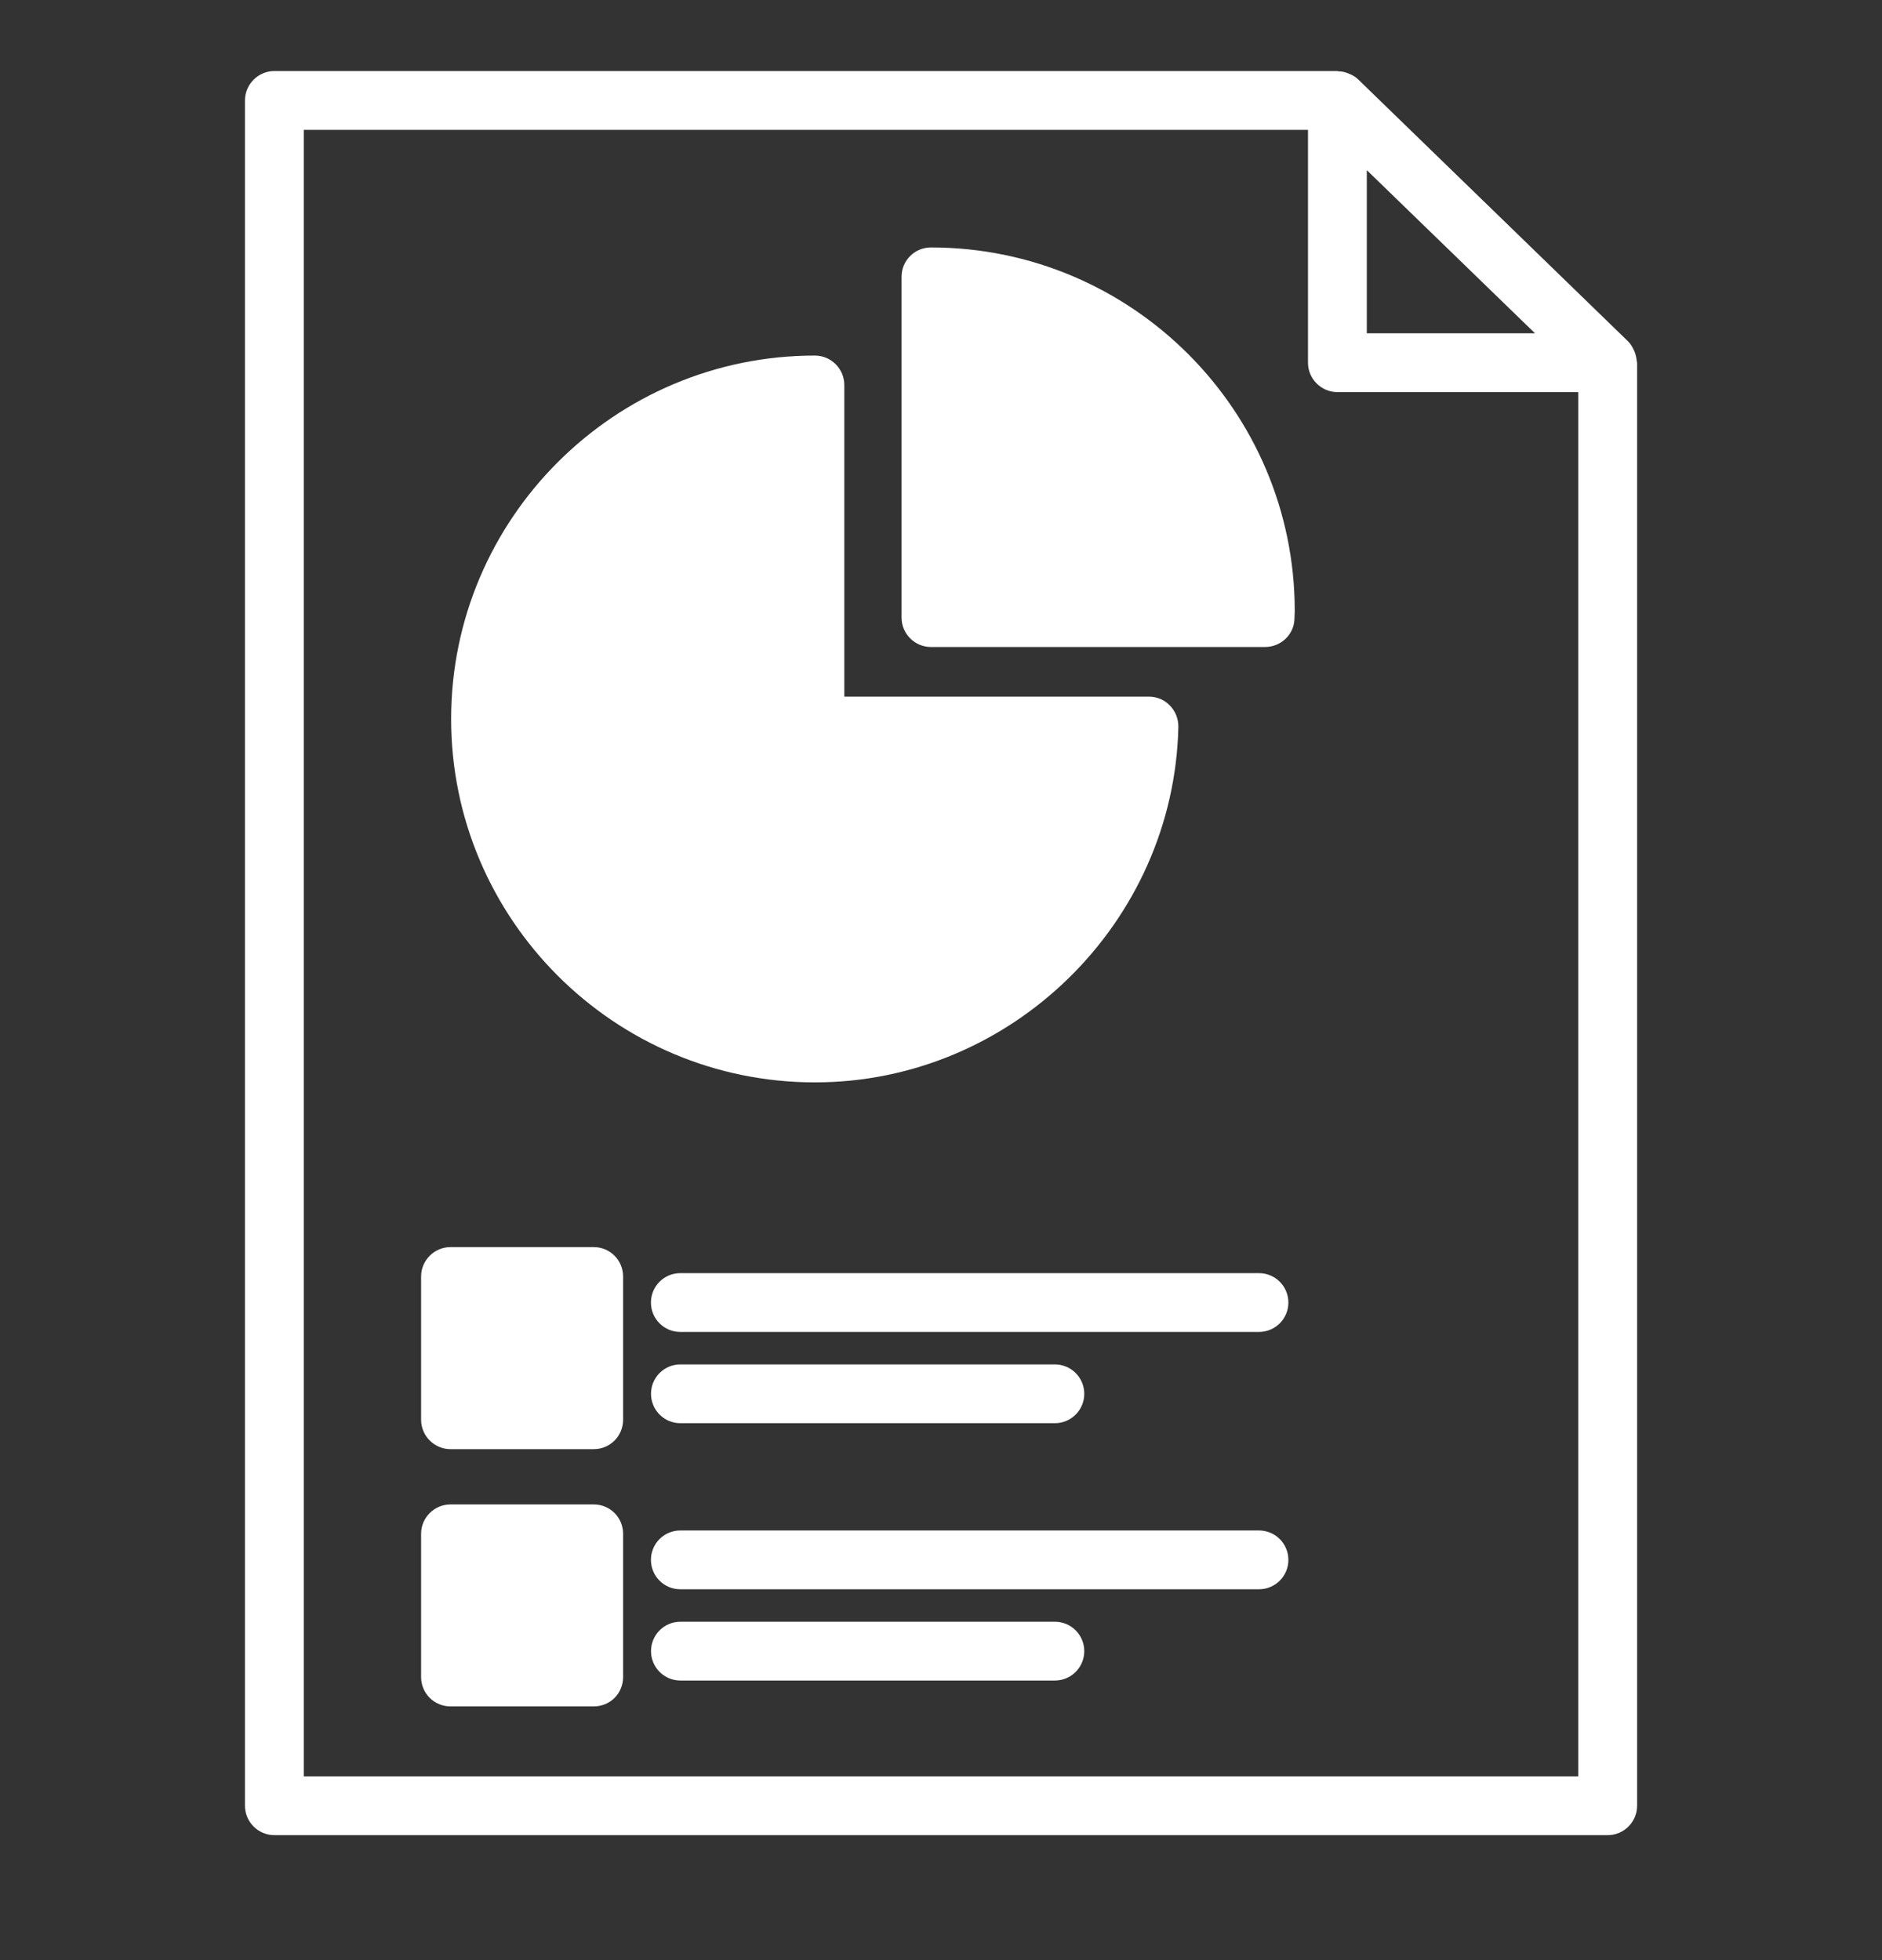 <svg width="24" height="25" viewBox="0 0 24 25" fill="none" xmlns="http://www.w3.org/2000/svg">
    <rect x="0" y="0" width="24" height="25" fill="#333333" stroke="none"/>
    <g clip-path="url(#clip0_4431_11828)">
        <path d="M10.392 13.805C12.897 13.805 14.974 11.769 15.027 9.268C15.027 9.166 14.989 9.069 14.918 8.998C14.847 8.923 14.749 8.885 14.652 8.885H10.767V4.91C10.767 4.704 10.598 4.535 10.392 4.535C7.834 4.535 5.753 6.616 5.753 9.17C5.753 11.724 7.834 13.805 10.392 13.805Z" fill="white"/>
        <path d="M11.872 3.156C11.666 3.156 11.497 3.321 11.497 3.531V7.878C11.497 8.084 11.666 8.252 11.872 8.252H16.132C16.331 8.252 16.496 8.099 16.507 7.904C16.507 7.866 16.511 7.829 16.511 7.791C16.511 5.234 14.43 3.156 11.872 3.156Z" fill="white"/>
        <path d="M20.839 4.473C20.82 4.431 20.798 4.39 20.764 4.356L17.318 1.011C17.284 0.978 17.243 0.955 17.201 0.94C17.194 0.936 17.19 0.932 17.183 0.932C17.145 0.917 17.108 0.91 17.07 0.91C17.063 0.91 17.059 0.906 17.055 0.906H3.499C3.293 0.906 3.124 1.075 3.124 1.281V23.031C3.124 23.238 3.293 23.406 3.499 23.406H20.502C20.708 23.406 20.877 23.238 20.877 23.031V4.626C20.877 4.619 20.873 4.615 20.873 4.607C20.869 4.57 20.861 4.532 20.85 4.499C20.846 4.491 20.843 4.48 20.839 4.473ZM17.43 2.17L19.575 4.251H17.43V2.17ZM20.127 22.656H3.874V1.656H16.68V4.626C16.68 4.832 16.849 5.001 17.055 5.001H20.127V22.656Z" fill="white"/>
        <path d="M7.571 15.906H5.745C5.539 15.906 5.37 16.075 5.37 16.281V18.108C5.37 18.314 5.539 18.483 5.745 18.483H7.571C7.781 18.483 7.946 18.314 7.946 18.108V16.281C7.946 16.075 7.781 15.906 7.571 15.906Z" fill="white"/>
        <path d="M16.055 16.238H8.676C8.468 16.238 8.301 16.406 8.301 16.613C8.301 16.82 8.468 16.988 8.676 16.988H16.055C16.262 16.988 16.43 16.82 16.43 16.613C16.43 16.406 16.262 16.238 16.055 16.238Z" fill="white"/>
        <path d="M8.677 18.152H13.452C13.659 18.152 13.827 17.984 13.827 17.777C13.827 17.57 13.659 17.402 13.452 17.402H8.677C8.469 17.402 8.302 17.57 8.302 17.777C8.302 17.984 8.469 18.152 8.677 18.152Z" fill="white"/>
        <path d="M7.571 19.188H5.745C5.539 19.188 5.37 19.356 5.37 19.562V21.389C5.37 21.599 5.539 21.764 5.745 21.764H7.571C7.781 21.764 7.946 21.599 7.946 21.389V19.562C7.946 19.356 7.781 19.188 7.571 19.188Z" fill="white"/>
        <path d="M16.055 19.52H8.676C8.468 19.52 8.301 19.688 8.301 19.895C8.301 20.102 8.468 20.27 8.676 20.27H16.055C16.262 20.27 16.43 20.102 16.43 19.895C16.43 19.688 16.262 19.52 16.055 19.52Z" fill="white"/>
        <path d="M13.452 20.684H8.677C8.469 20.684 8.302 20.852 8.302 21.059C8.302 21.266 8.469 21.434 8.677 21.434H13.452C13.659 21.434 13.827 21.266 13.827 21.059C13.827 20.852 13.659 20.684 13.452 20.684Z" fill="white"/>
    </g>
    <defs>
        <clipPath id="clip0_4431_11828">
            <rect width="24" height="24" fill="white" transform="translate(0 0.156)"/>
        </clipPath>
    </defs>
</svg>